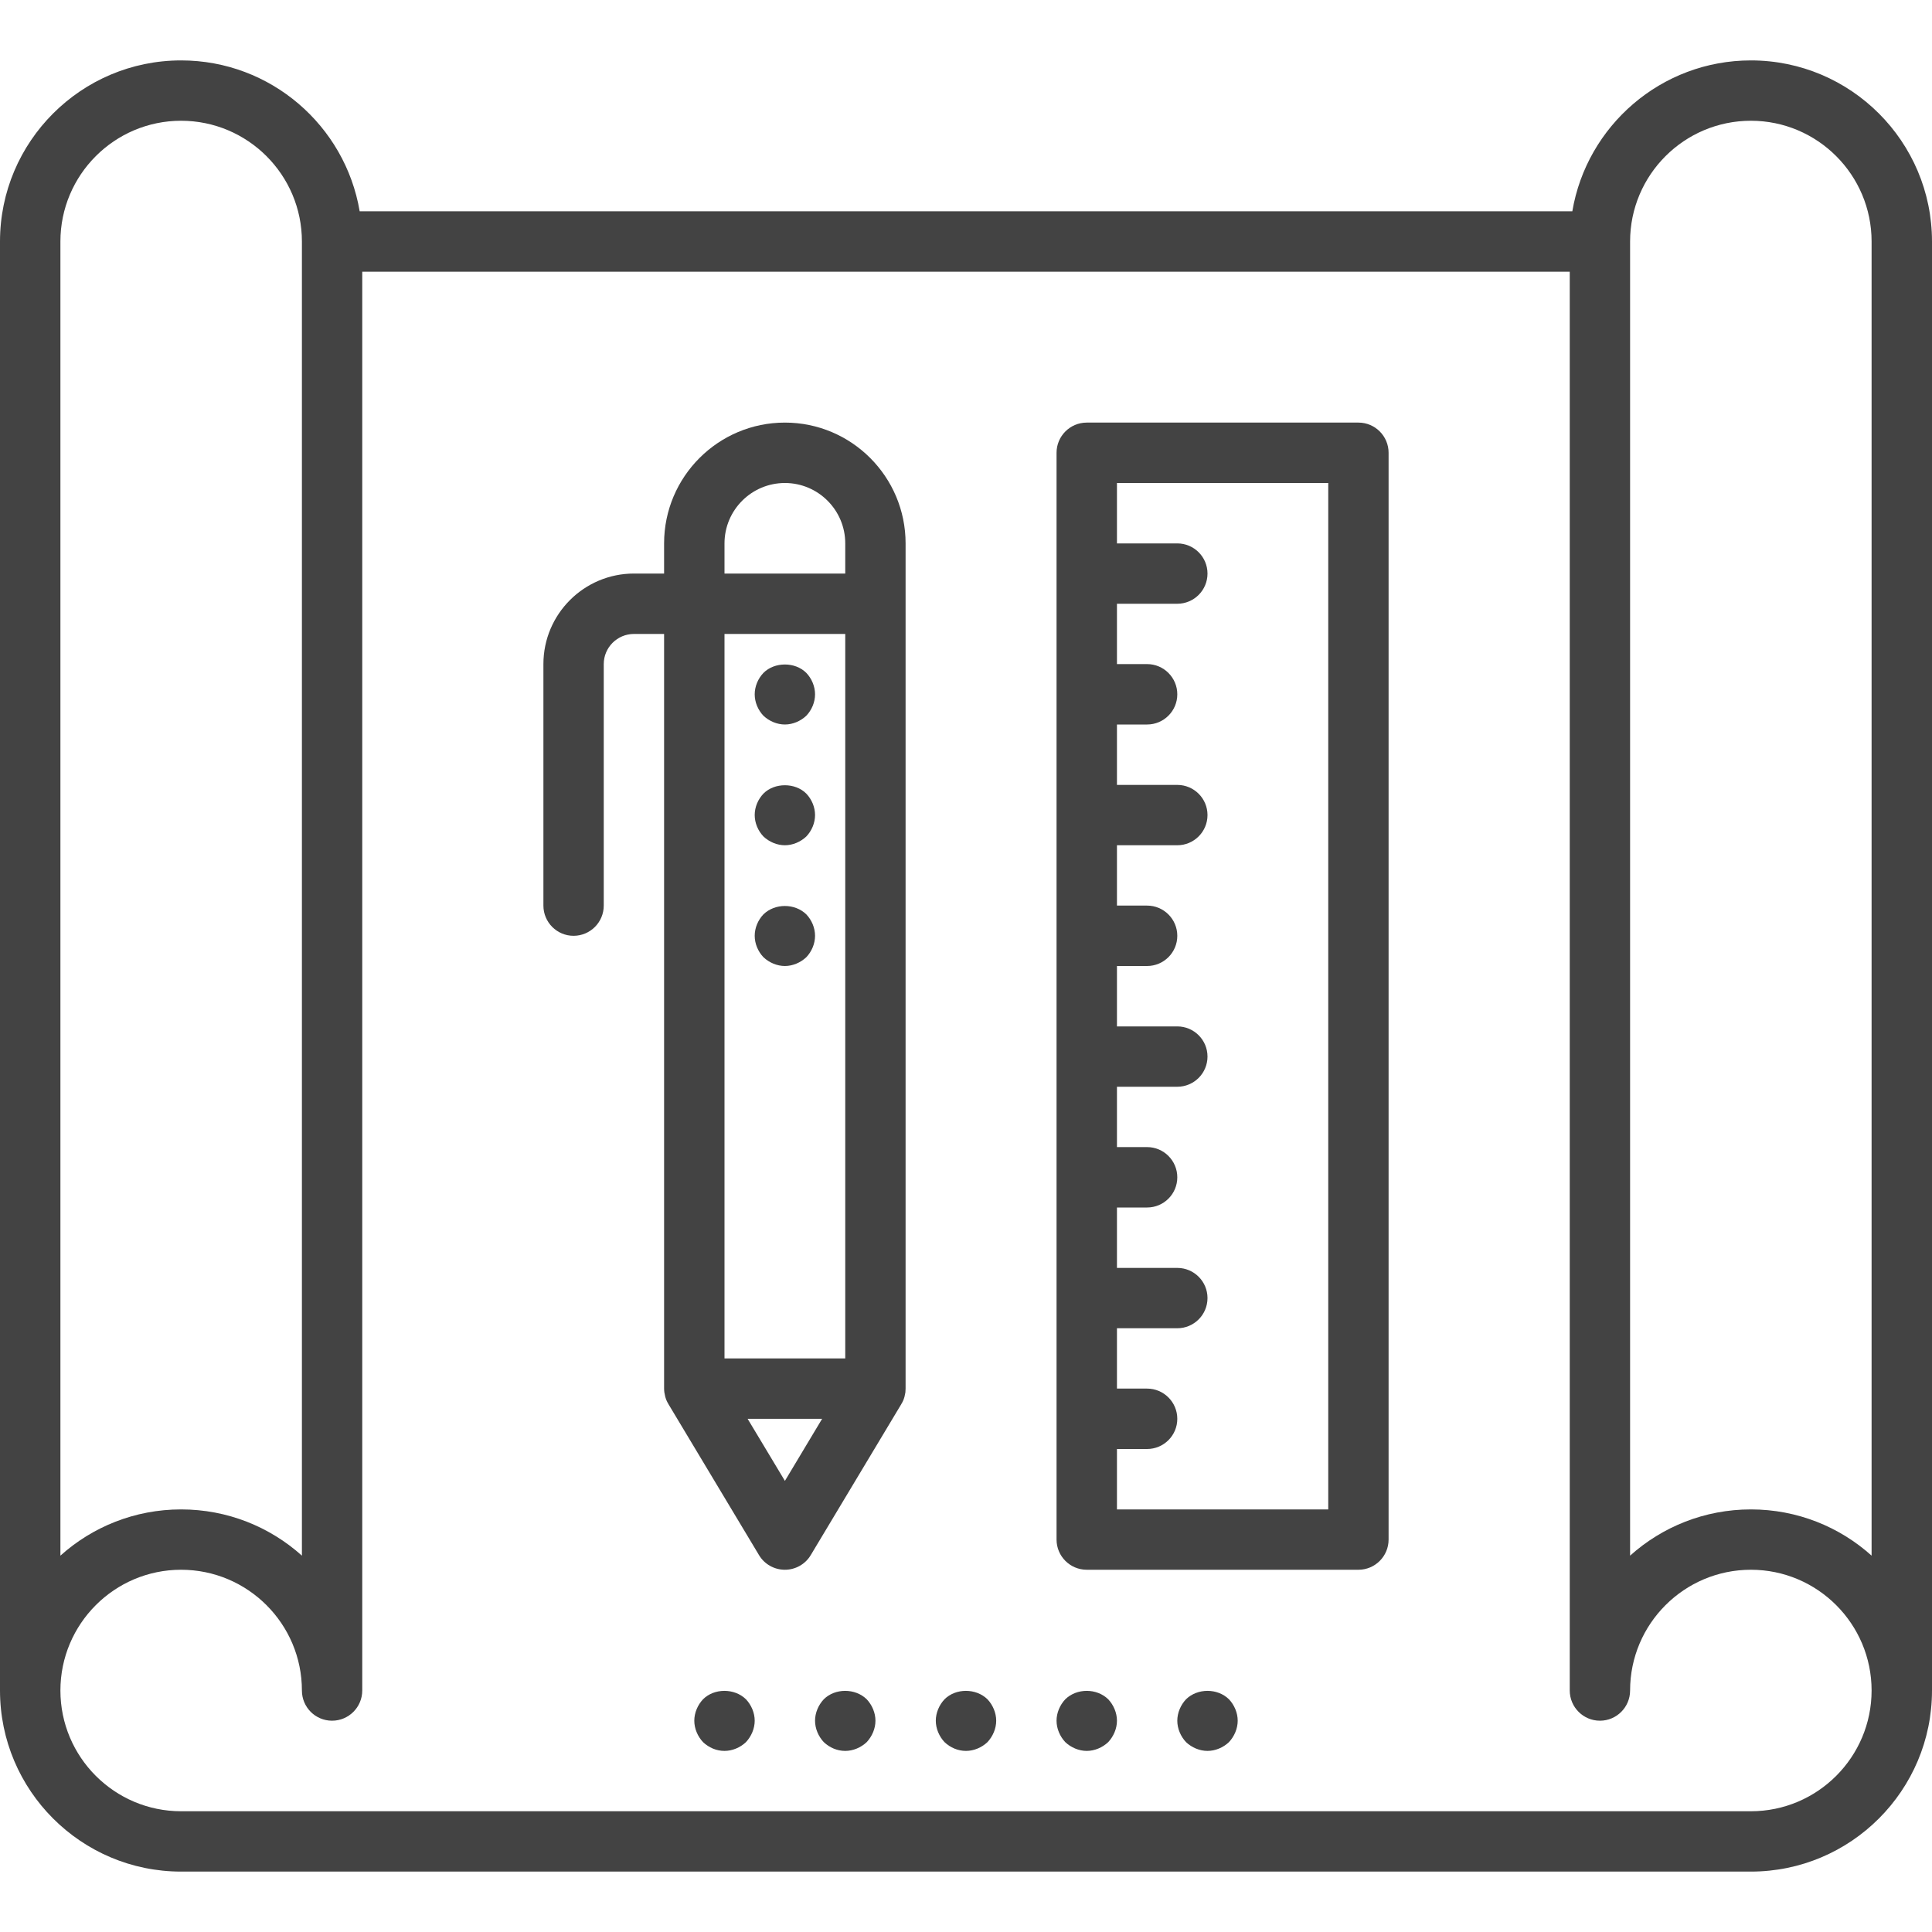 <?xml version="1.0" encoding="UTF-8"?> <svg xmlns="http://www.w3.org/2000/svg" width="30" height="30" viewBox="0 0 30 30" fill="none"><g clip-path="url(#clip0_205_341)"><path d="M27.188 0.938C25.796 0.938 24.639 1.953 24.415 3.281H5.585C5.361 1.953 4.204 0.938 2.812 0.938C1.261 0.938 0 2.199 0 3.75V26.25C0 27.801 1.261 29.062 2.812 29.062H27.188C28.739 29.062 30 27.801 30 26.25V3.75C30 2.199 28.739 0.938 27.188 0.938ZM27.188 1.875C28.222 1.875 29.062 2.716 29.062 3.75V24.156C28.565 23.709 27.907 23.438 27.188 23.438C26.468 23.438 25.81 23.709 25.312 24.156V3.75C25.312 2.716 26.153 1.875 27.188 1.875ZM2.812 1.875C3.847 1.875 4.688 2.716 4.688 3.75V24.156C4.19 23.709 3.532 23.438 2.812 23.438C2.093 23.438 1.435 23.709 0.938 24.156V3.75C0.938 2.716 1.778 1.875 2.812 1.875ZM27.188 28.125H2.812C1.778 28.125 0.938 27.284 0.938 26.25C0.938 25.216 1.778 24.375 2.812 24.375C3.847 24.375 4.688 25.216 4.688 26.25C4.688 26.509 4.897 26.719 5.156 26.719C5.415 26.719 5.625 26.509 5.625 26.25V4.219H24.375V26.25C24.375 26.509 24.585 26.719 24.844 26.719C25.102 26.719 25.312 26.509 25.312 26.25C25.312 25.216 26.153 24.375 27.188 24.375C28.222 24.375 29.062 25.216 29.062 26.25C29.062 27.284 28.222 28.125 27.188 28.125Z" fill="#434343"></path><path d="M14.667 26.386C14.583 26.475 14.531 26.597 14.531 26.719C14.531 26.841 14.583 26.963 14.667 27.052C14.756 27.136 14.873 27.188 15 27.188C15.122 27.188 15.244 27.136 15.333 27.052C15.417 26.962 15.469 26.841 15.469 26.719C15.469 26.597 15.417 26.475 15.333 26.386C15.155 26.212 14.841 26.212 14.667 26.386Z" fill="#434343"></path><path d="M16.542 26.386C16.458 26.475 16.406 26.597 16.406 26.719C16.406 26.841 16.458 26.963 16.542 27.052C16.631 27.136 16.753 27.188 16.875 27.188C16.997 27.188 17.119 27.136 17.208 27.052C17.292 26.962 17.344 26.841 17.344 26.719C17.344 26.597 17.292 26.475 17.208 26.386C17.03 26.212 16.72 26.212 16.542 26.386Z" fill="#434343"></path><path d="M12.792 26.386C12.708 26.475 12.656 26.597 12.656 26.719C12.656 26.841 12.708 26.963 12.792 27.052C12.881 27.136 12.998 27.188 13.125 27.188C13.247 27.188 13.369 27.136 13.458 27.052C13.542 26.962 13.594 26.841 13.594 26.719C13.594 26.597 13.542 26.475 13.458 26.386C13.28 26.212 12.966 26.212 12.792 26.386Z" fill="#434343"></path><path d="M12.188 6.562C11.153 6.562 10.312 7.403 10.312 8.438V8.906H9.844C9.068 8.906 8.438 9.537 8.438 10.312V14.062C8.438 14.321 8.648 14.531 8.906 14.531C9.165 14.531 9.375 14.321 9.375 14.062V10.312C9.375 10.054 9.585 9.844 9.844 9.844H10.312V21.562C10.312 21.582 10.314 21.601 10.316 21.62C10.317 21.625 10.318 21.63 10.319 21.635C10.321 21.65 10.324 21.665 10.328 21.679C10.329 21.684 10.33 21.688 10.331 21.692C10.336 21.711 10.343 21.729 10.35 21.747C10.351 21.747 10.351 21.748 10.351 21.748C10.358 21.765 10.367 21.782 10.377 21.798C10.378 21.8 10.378 21.802 10.38 21.804L11.786 24.148C11.87 24.289 12.023 24.375 12.188 24.375C12.352 24.375 12.505 24.289 12.589 24.148L13.995 21.804C13.997 21.802 13.997 21.8 13.998 21.798C14.008 21.782 14.017 21.765 14.024 21.748C14.024 21.748 14.024 21.747 14.025 21.747C14.032 21.729 14.039 21.711 14.044 21.692C14.045 21.688 14.046 21.684 14.047 21.679C14.051 21.665 14.054 21.65 14.056 21.635C14.057 21.63 14.058 21.625 14.059 21.62C14.061 21.601 14.062 21.582 14.062 21.562V8.438C14.062 7.403 13.222 6.562 12.188 6.562ZM11.25 8.438C11.25 7.92 11.671 7.5 12.188 7.5C12.704 7.5 13.125 7.92 13.125 8.438V8.906H11.25V8.438ZM13.125 9.844V21.094H11.25V9.844H13.125ZM12.188 22.995L11.609 22.031H12.766L12.188 22.995Z" fill="#434343"></path><path d="M11.855 14.198C11.77 14.287 11.719 14.409 11.719 14.531C11.719 14.653 11.77 14.775 11.855 14.864C11.944 14.948 12.066 15 12.188 15C12.309 15 12.431 14.948 12.52 14.864C12.605 14.775 12.656 14.653 12.656 14.531C12.656 14.409 12.605 14.287 12.52 14.198C12.342 14.025 12.033 14.025 11.855 14.198Z" fill="#434343"></path><path d="M12.188 13.125C12.309 13.125 12.431 13.073 12.52 12.989C12.605 12.9 12.656 12.778 12.656 12.656C12.656 12.534 12.605 12.412 12.52 12.323C12.347 12.15 12.028 12.15 11.855 12.323C11.77 12.412 11.719 12.534 11.719 12.656C11.719 12.778 11.77 12.9 11.855 12.989C11.944 13.073 12.066 13.125 12.188 13.125Z" fill="#434343"></path><path d="M12.188 11.25C12.309 11.25 12.431 11.198 12.52 11.114C12.605 11.025 12.656 10.903 12.656 10.781C12.656 10.659 12.605 10.537 12.52 10.448C12.347 10.275 12.028 10.275 11.855 10.448C11.77 10.537 11.719 10.659 11.719 10.781C11.719 10.903 11.77 11.025 11.855 11.114C11.944 11.198 12.066 11.25 12.188 11.25Z" fill="#434343"></path><path d="M21.094 6.562H16.875C16.616 6.562 16.406 6.772 16.406 7.031V23.906C16.406 24.165 16.616 24.375 16.875 24.375H21.094C21.352 24.375 21.562 24.165 21.562 23.906V7.031C21.562 6.772 21.352 6.562 21.094 6.562ZM20.625 23.438H17.344V22.5H17.812C18.071 22.5 18.281 22.29 18.281 22.031C18.281 21.773 18.071 21.562 17.812 21.562H17.344V20.625H18.281C18.54 20.625 18.75 20.415 18.75 20.156C18.75 19.898 18.54 19.688 18.281 19.688H17.344V18.75H17.812C18.071 18.75 18.281 18.54 18.281 18.281C18.281 18.023 18.071 17.812 17.812 17.812H17.344V16.875H18.281C18.54 16.875 18.75 16.665 18.75 16.406C18.75 16.148 18.54 15.938 18.281 15.938H17.344V15H17.812C18.071 15 18.281 14.79 18.281 14.531C18.281 14.273 18.071 14.062 17.812 14.062H17.344V13.125H18.281C18.54 13.125 18.75 12.915 18.75 12.656C18.75 12.398 18.54 12.188 18.281 12.188H17.344V11.25H17.812C18.071 11.25 18.281 11.04 18.281 10.781C18.281 10.523 18.071 10.312 17.812 10.312H17.344V9.375H18.281C18.54 9.375 18.75 9.165 18.75 8.906C18.75 8.648 18.54 8.438 18.281 8.438H17.344V7.5H20.625V23.438Z" fill="#434343"></path><path d="M18.417 26.386C18.333 26.475 18.281 26.597 18.281 26.719C18.281 26.841 18.333 26.963 18.417 27.052C18.506 27.136 18.628 27.188 18.75 27.188C18.872 27.188 18.994 27.136 19.083 27.052C19.167 26.962 19.219 26.841 19.219 26.719C19.219 26.597 19.167 26.475 19.083 26.386C18.905 26.212 18.595 26.212 18.417 26.386Z" fill="#434343"></path><path d="M10.917 26.386C10.833 26.475 10.781 26.597 10.781 26.719C10.781 26.841 10.833 26.963 10.917 27.052C11.006 27.136 11.123 27.188 11.25 27.188C11.372 27.188 11.494 27.136 11.583 27.052C11.667 26.962 11.719 26.841 11.719 26.719C11.719 26.597 11.667 26.475 11.583 26.386C11.405 26.212 11.091 26.212 10.917 26.386Z" fill="#434343"></path></g><defs><clipPath id="clip0_205_341"><rect width="30" height="30" fill="white"></rect></clipPath></defs></svg> 
